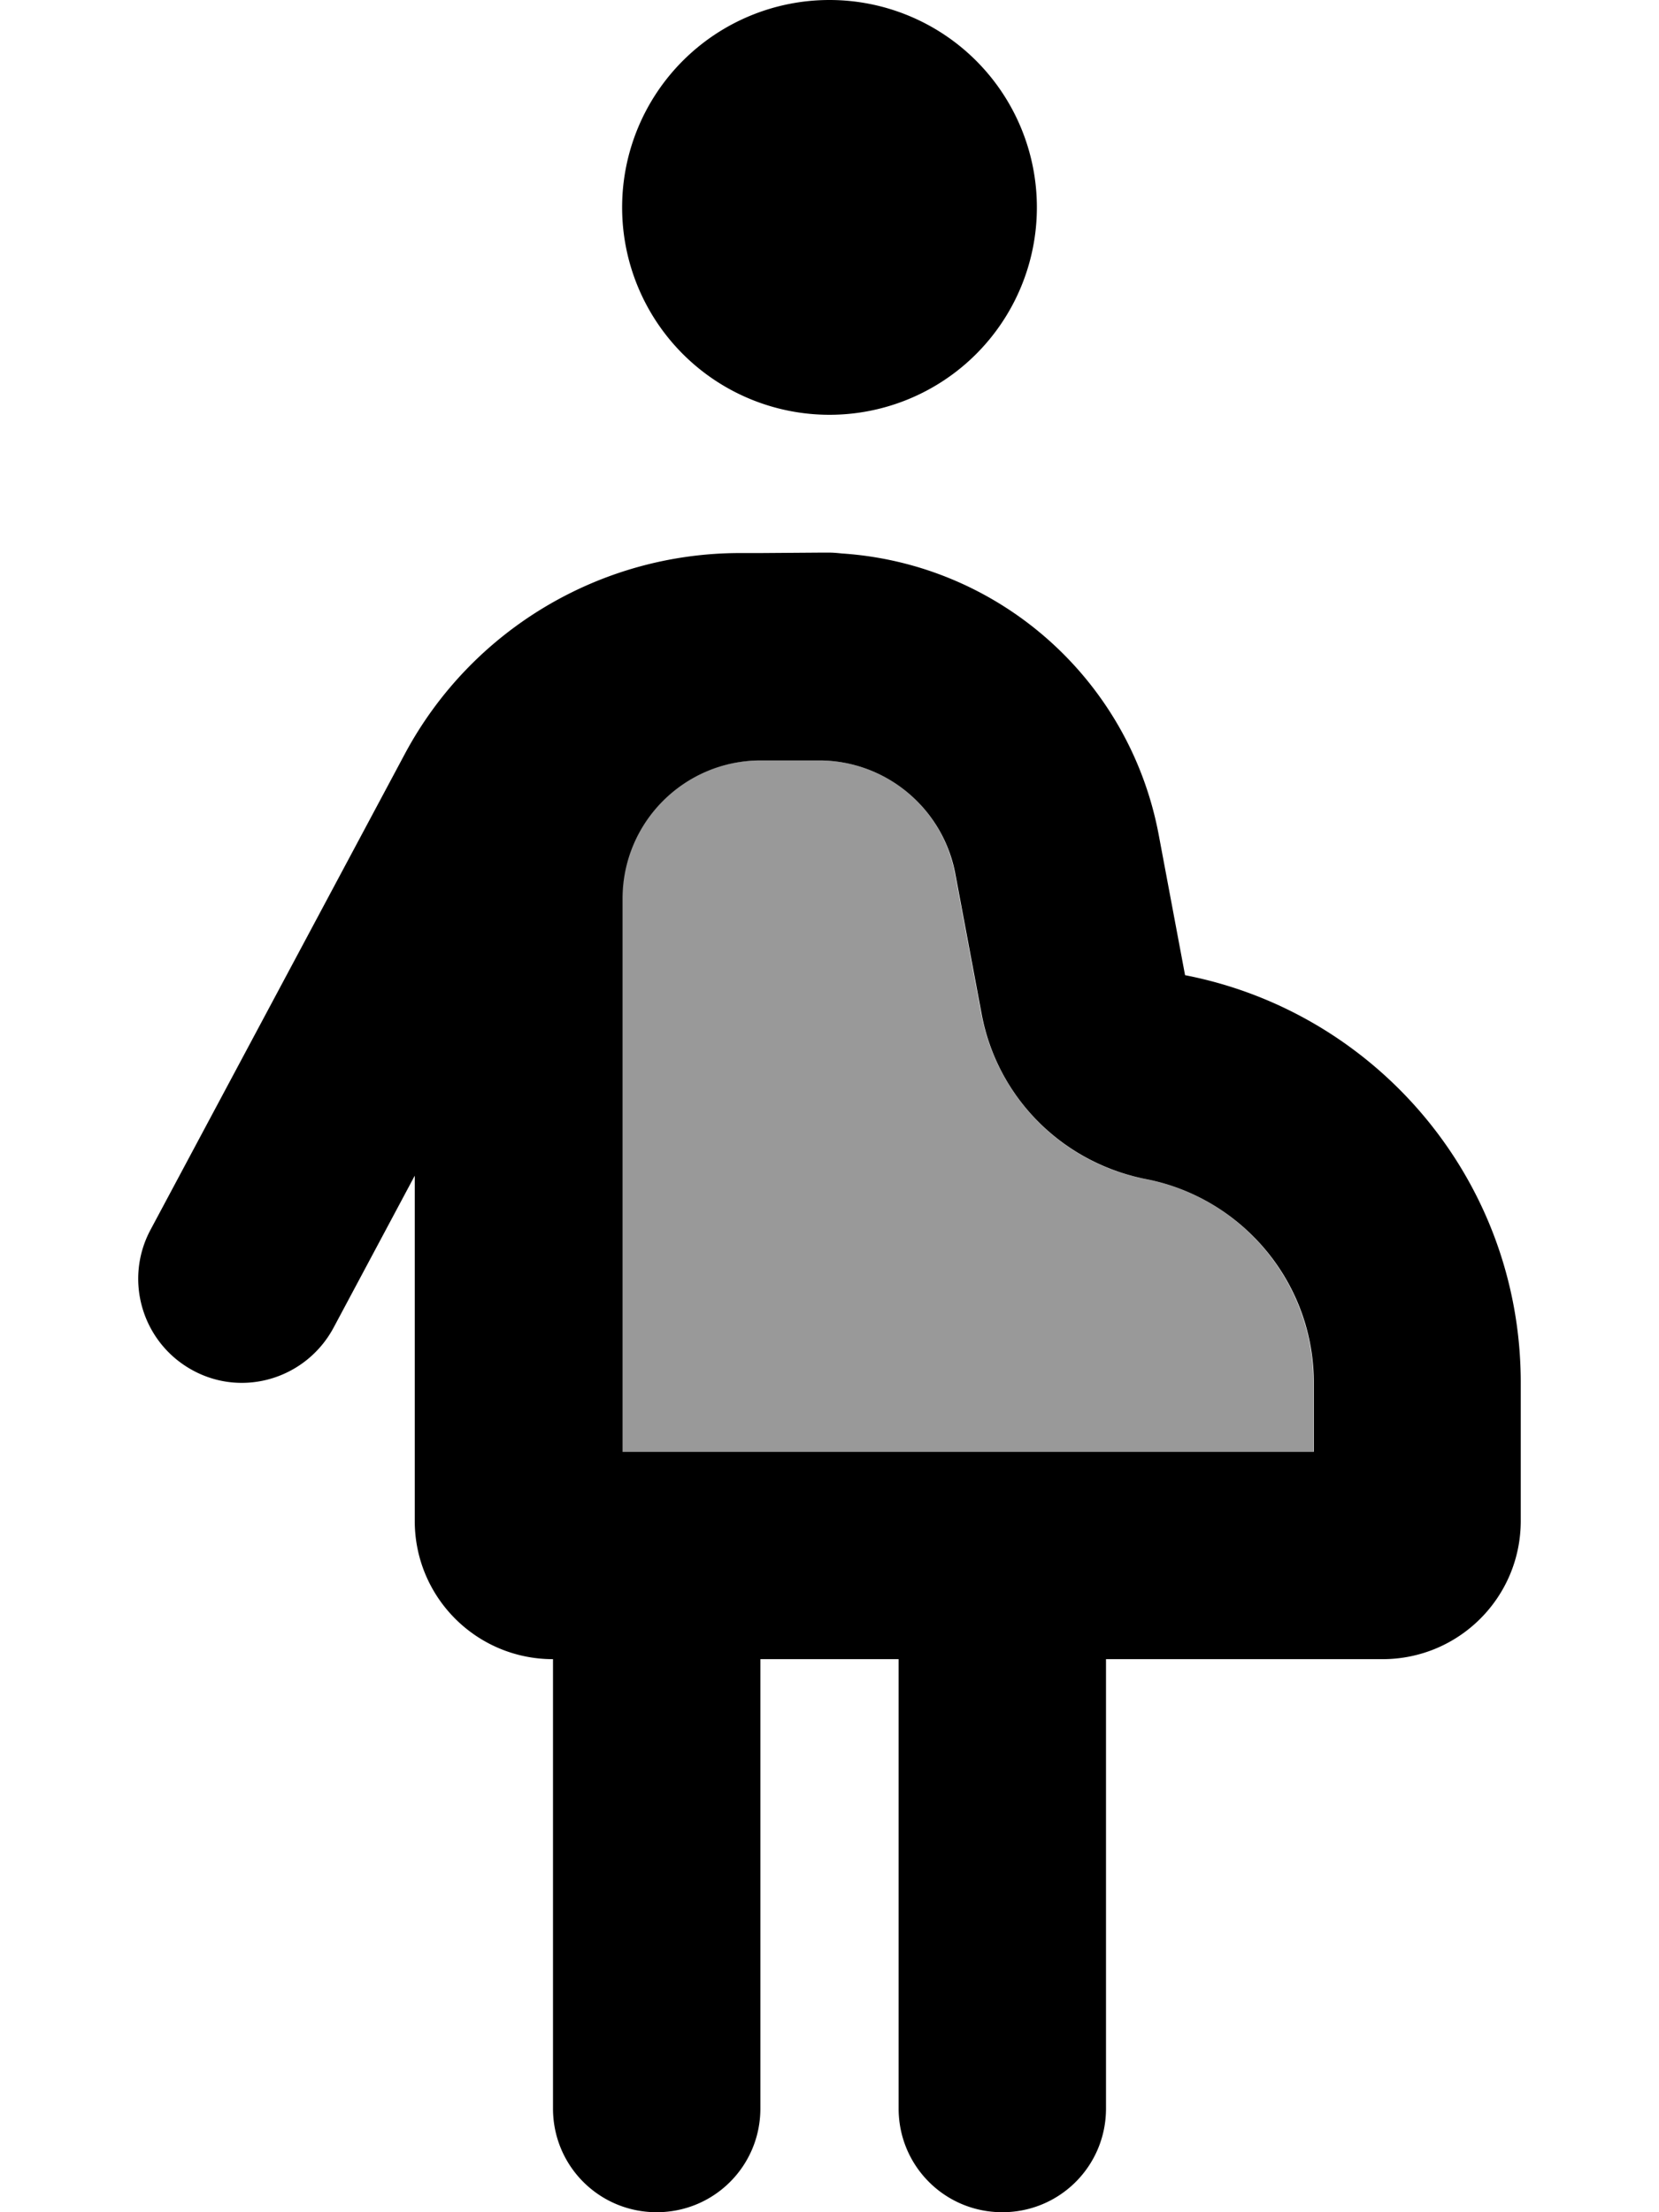 <svg xmlns="http://www.w3.org/2000/svg" viewBox="0 0 384 512"><!--! Font Awesome Pro 6.7.2 by @fontawesome - https://fontawesome.com License - https://fontawesome.com/license (Commercial License) Copyright 2024 Fonticons, Inc. --><defs><style>.fa-secondary{opacity:.4}</style></defs><path class="fa-secondary" d="M144 208l0 128 48 0 112 0 0-16c0-23.3-16.7-42.9-38.8-47.1c-19.3-3.7-34.4-18.9-38.1-38.3l-6.1-32.5C218.2 187 205 176 189.6 176L176 176c-17.7 0-32 14.3-32 32z"/><path class="fa-primary" d="M240 48a48 48 0 1 0 -96 0 48 48 0 1 0 96 0zM96 352c0 17.7 14.3 32 32 32l0 104c0 13.3 10.7 24 24 24s24-10.7 24-24l0-104 16 0 16 0 0 104c0 13.3 10.7 24 24 24s24-10.7 24-24l0-104 48 0 16 0c17.7 0 32-14.3 32-32l0-32c0-46.8-33.4-85.7-77.7-94.3l-6.1-32.5c-6.8-36.1-37.1-62.7-73.3-65.1c-1-.1-1.9-.2-2.9-.2l-2.4 0L176 128l-4.7 0c-32.5 0-62.3 17.9-77.6 46.5L34.8 284.7c-6.2 11.7-1.8 26.2 9.9 32.5s26.2 1.8 32.5-9.9L96 272.1 96 352zm80-176l13.6 0c15.4 0 28.6 11 31.5 26.1l6.1 32.5c3.6 19.4 18.7 34.5 38.1 38.3c22.1 4.3 38.8 23.8 38.8 47.1l0 16-112 0-48 0 0-128c0-17.7 14.3-32 32-32z"/></svg>